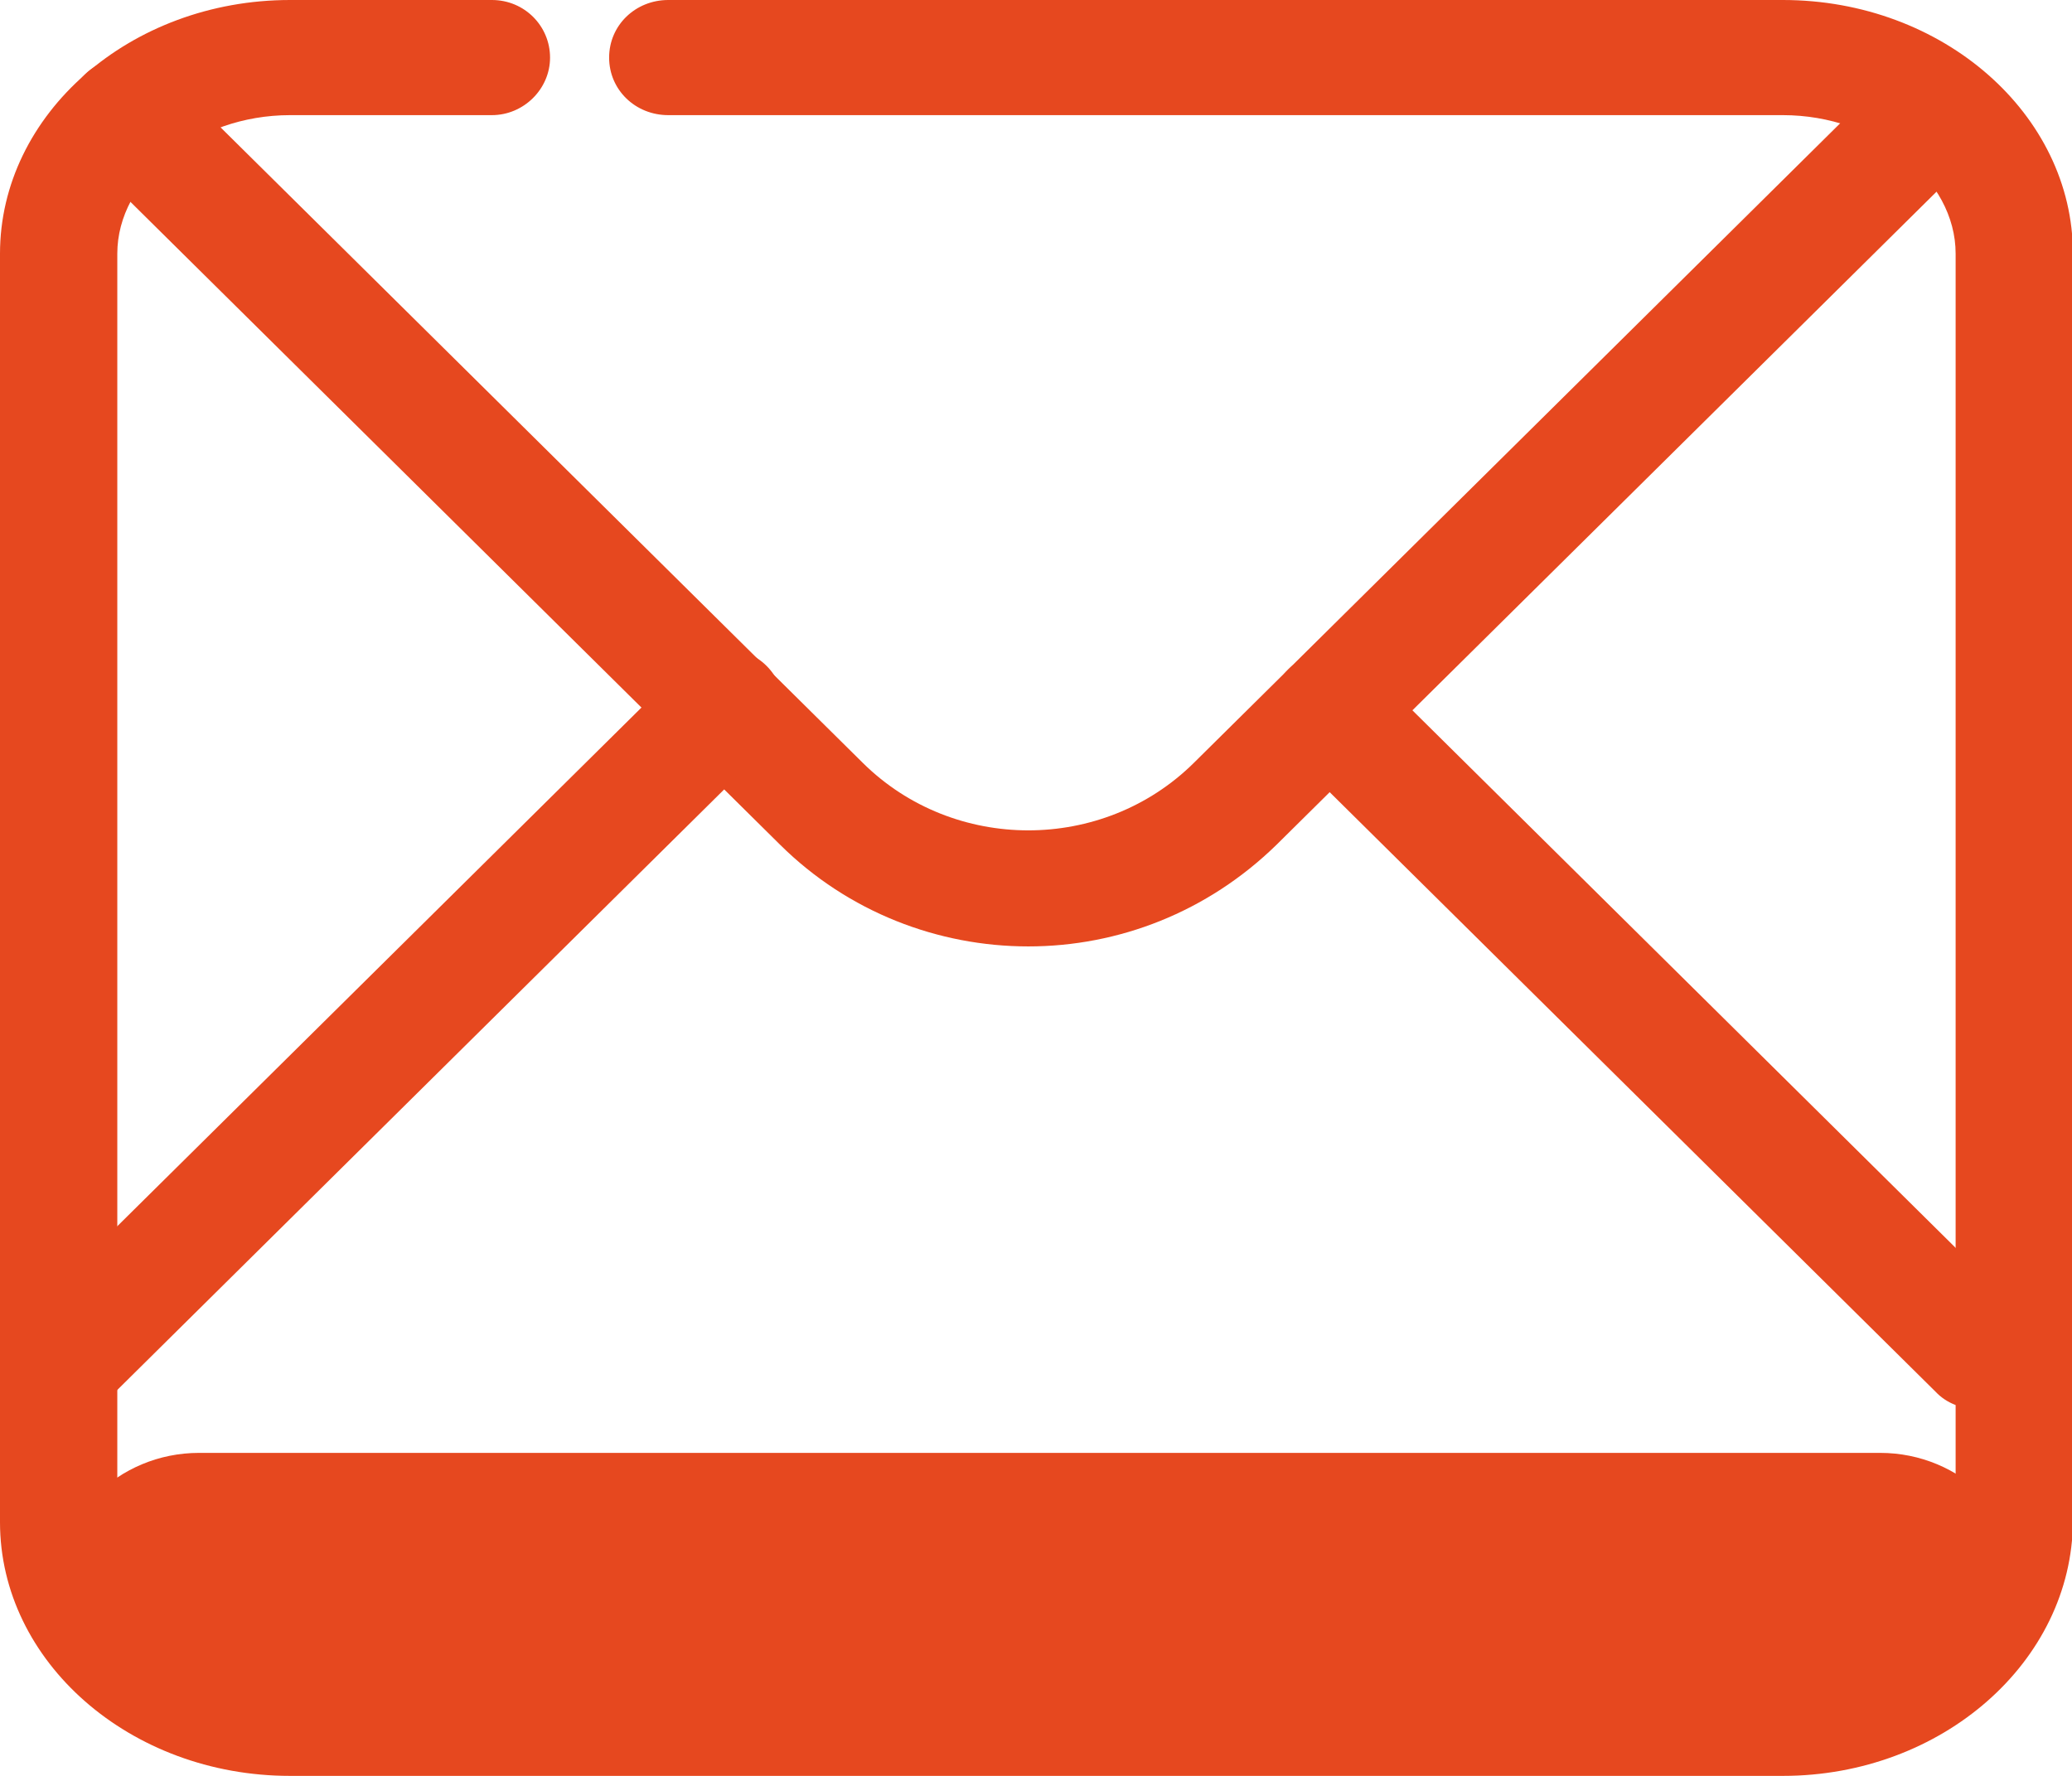 <svg width="49" height="42" viewBox="0 0 49 42" fill="none" xmlns="http://www.w3.org/2000/svg">
<path d="M44.462 41.212H4.708C2.794 41.212 1.246 39.681 1.246 37.787C1.246 35.893 2.794 34.361 4.708 34.361H44.462C46.376 34.361 47.924 35.893 47.924 37.787C47.924 39.681 46.376 41.212 44.462 41.212Z" fill="#E6481F"/>
<path d="M42.163 42H6.859C3.075 42 0 39.298 0 36V6C0 2.702 3.075 0 6.859 0H11.632C12.406 0 13.008 0.617 13.008 1.362C13.008 2.106 12.384 2.723 11.632 2.723H6.859C4.644 2.723 2.774 4.234 2.774 6V35.979C2.774 37.745 4.644 39.255 6.859 39.255H42.163C44.377 39.255 46.248 37.745 46.248 35.979V6C46.248 4.234 44.377 2.723 42.163 2.723H15.803C15.029 2.723 14.405 2.128 14.405 1.362C14.405 0.596 15.029 0 15.803 0H42.163C45.947 0 49.022 2.702 49.022 6V35.979C49 39.298 45.925 42 42.163 42Z" fill="#E6481F"/>
<path d="M24.319 22.383C22.19 22.383 20.061 21.575 18.449 19.979L2.001 3.702C1.463 3.17 1.463 2.298 2.001 1.766C2.538 1.234 3.42 1.234 3.957 1.766L20.405 18.043C22.555 20.17 26.081 20.17 28.232 18.043L44.529 1.915C45.067 1.383 45.948 1.383 46.486 1.915C47.023 2.447 47.023 3.319 46.486 3.851L30.188 19.979C28.554 21.575 26.447 22.383 24.319 22.383Z" fill="#E6481F"/>
<path d="M46.742 33.319C46.398 33.319 46.032 33.191 45.774 32.915L30.466 17.766C29.928 17.234 29.928 16.361 30.466 15.83C31.003 15.298 31.885 15.298 32.422 15.83L47.731 30.979C48.268 31.511 48.268 32.383 47.731 32.915C47.451 33.191 47.107 33.319 46.742 33.319Z" fill="#E6481F"/>
<path d="M1.742 33.319C1.398 33.319 1.032 33.191 0.774 32.915C0.237 32.383 0.237 31.511 0.774 30.979L16.169 15.745C16.706 15.213 17.588 15.213 18.125 15.745C18.663 16.277 18.663 17.149 18.125 17.681L2.731 32.915C2.451 33.191 2.086 33.319 1.742 33.319Z" fill="#E6481F"/>
</svg>
